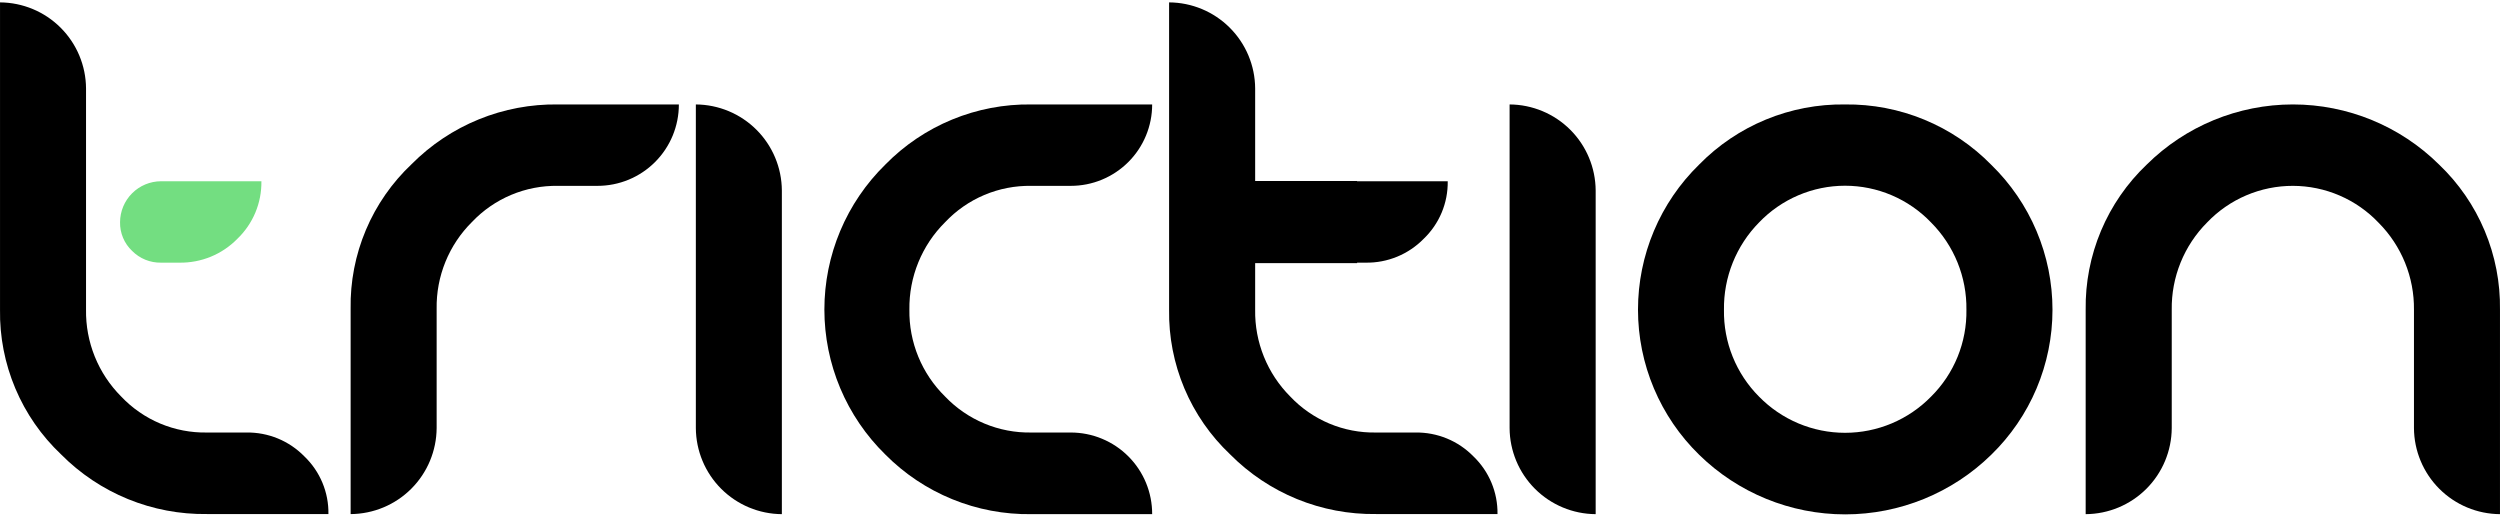 <?xml version="1.0" encoding="UTF-8"?> <svg xmlns="http://www.w3.org/2000/svg" width="254" height="53" viewBox="0 0 254 53" fill="none"><path d="M25.03 43.944H21.021C19.393 43.973 17.777 43.662 16.276 43.031C14.775 42.4 13.423 41.463 12.305 40.279C11.151 39.122 10.241 37.744 9.629 36.229C9.017 34.713 8.715 33.09 8.741 31.456V8.988C8.728 6.674 7.803 4.458 6.167 2.821C4.532 1.184 2.316 0.258 0.002 0.243V31.461C-0.04 34.208 0.49 36.934 1.558 39.465C2.625 41.996 4.208 44.278 6.204 46.165C8.141 48.121 10.453 49.665 13.001 50.707C15.549 51.748 18.28 52.265 21.032 52.226H33.368C33.386 51.134 33.178 50.05 32.757 49.042C32.336 48.034 31.711 47.124 30.922 46.368C30.156 45.585 29.239 44.965 28.226 44.548C27.213 44.132 26.125 43.926 25.03 43.944Z" fill="black"></path><path d="M16.358 26.686H18.23C19.323 26.702 20.408 26.496 21.419 26.081C22.43 25.665 23.346 25.048 24.111 24.267C24.899 23.512 25.523 22.603 25.945 21.596C26.366 20.589 26.574 19.506 26.558 18.415H16.358C15.256 18.419 14.2 18.859 13.421 19.638C12.642 20.418 12.202 21.473 12.197 22.575C12.187 23.12 12.291 23.66 12.502 24.162C12.712 24.664 13.025 25.116 13.421 25.49C13.804 25.878 14.262 26.183 14.767 26.389C15.272 26.594 15.813 26.695 16.358 26.686Z" fill="#73DE81"></path><path d="M41.825 16.673C39.826 18.556 38.241 20.836 37.173 23.367C36.105 25.898 35.577 28.624 35.624 31.371V52.232C37.938 52.217 40.153 51.291 41.789 49.654C43.425 48.017 44.349 45.801 44.363 43.487V31.371C44.336 29.735 44.641 28.111 45.258 26.595C45.875 25.08 46.792 23.705 47.954 22.553C49.077 21.369 50.433 20.431 51.938 19.799C53.442 19.167 55.062 18.855 56.693 18.883H60.702C61.788 18.884 62.865 18.671 63.869 18.256C64.873 17.841 65.785 17.232 66.554 16.463C67.322 15.695 67.931 14.783 68.346 13.779C68.761 12.774 68.974 11.698 68.973 10.612H56.699C53.94 10.57 51.2 11.085 48.645 12.127C46.089 13.168 43.77 14.714 41.825 16.673Z" fill="black"></path><path d="M70.698 10.612V43.493C70.712 45.807 71.636 48.023 73.272 49.66C74.908 51.297 77.123 52.223 79.437 52.238V19.351C79.422 17.038 78.497 14.823 76.861 13.188C75.226 11.552 73.011 10.627 70.698 10.612Z" fill="black"></path><path d="M104.78 18.883H108.783C109.87 18.884 110.947 18.672 111.951 18.256C112.956 17.841 113.868 17.232 114.637 16.464C115.406 15.696 116.016 14.783 116.431 13.779C116.847 12.775 117.061 11.699 117.06 10.612H104.78C102.023 10.573 99.286 11.095 96.737 12.146C94.187 13.196 91.877 14.754 89.947 16.724C87.987 18.643 86.43 20.934 85.367 23.463C84.304 25.992 83.757 28.707 83.757 31.45C83.757 34.193 84.304 36.909 85.367 39.438C86.43 41.966 87.987 44.258 89.947 46.177C91.885 48.133 94.197 49.677 96.746 50.718C99.295 51.76 102.027 52.277 104.78 52.238H117.06C117.064 51.149 116.852 50.07 116.438 49.063C116.024 48.057 115.414 47.142 114.645 46.371C113.876 45.6 112.962 44.989 111.956 44.573C110.951 44.156 109.872 43.943 108.783 43.944H104.78C103.145 43.972 101.522 43.661 100.013 43.03C98.504 42.399 97.142 41.463 96.013 40.279C94.844 39.13 93.92 37.756 93.298 36.239C92.676 34.722 92.368 33.095 92.394 31.456C92.372 29.81 92.681 28.177 93.302 26.654C93.924 25.13 94.846 23.747 96.013 22.587C97.136 21.393 98.496 20.447 100.006 19.809C101.515 19.171 103.142 18.856 104.78 18.883Z" fill="black"></path><path d="M143.802 43.944H139.793C138.166 43.973 136.551 43.662 135.051 43.031C133.551 42.4 132.199 41.463 131.082 40.279C129.93 39.124 129.022 37.749 128.411 36.236C127.8 34.724 127.498 33.104 127.524 31.473V26.731H137.882V26.686H138.761C139.854 26.702 140.939 26.495 141.95 26.08C142.96 25.664 143.876 25.047 144.642 24.267C145.43 23.512 146.054 22.603 146.476 21.596C146.897 20.589 147.105 19.506 147.089 18.415H137.876V18.387H127.524V8.988C127.511 6.673 126.586 4.456 124.948 2.819C123.311 1.182 121.095 0.256 118.78 0.243V31.461C118.738 34.208 119.268 36.934 120.335 39.465C121.403 41.996 122.985 44.278 124.982 46.165C126.919 48.121 129.23 49.665 131.778 50.707C134.326 51.748 137.058 52.265 139.81 52.226H152.146C152.162 51.134 151.953 50.05 151.532 49.043C151.111 48.035 150.487 47.124 149.699 46.368C148.932 45.584 148.014 44.965 147 44.548C145.986 44.132 144.898 43.926 143.802 43.944Z" fill="black"></path><path d="M153.375 10.612V43.493C153.388 45.808 154.314 48.025 155.951 49.662C157.588 51.299 159.805 52.224 162.12 52.238V19.351C162.105 17.037 161.179 14.822 159.542 13.186C157.905 11.55 155.689 10.625 153.375 10.612Z" fill="black"></path><path d="M187.457 10.612C184.701 10.573 181.965 11.095 179.416 12.146C176.867 13.196 174.558 14.754 172.629 16.724C170.664 18.642 169.102 20.934 168.036 23.465C166.969 25.996 166.42 28.715 166.42 31.462C166.42 34.208 166.969 36.927 168.036 39.458C169.102 41.989 170.664 44.281 172.629 46.199C176.593 50.084 181.921 52.26 187.471 52.26C193.021 52.26 198.35 50.084 202.314 46.199C204.282 44.285 205.846 41.995 206.914 39.466C207.983 36.936 208.533 34.218 208.533 31.473C208.533 28.727 207.983 26.009 206.914 23.48C205.846 20.95 204.282 18.661 202.314 16.746C200.38 14.773 198.067 13.213 195.513 12.159C192.96 11.104 190.219 10.578 187.457 10.612ZM196.196 40.296C195.058 41.46 193.698 42.385 192.198 43.017C190.697 43.648 189.085 43.973 187.457 43.973C185.829 43.973 184.217 43.648 182.717 43.017C181.216 42.385 179.857 41.46 178.718 40.296C177.564 39.139 176.654 37.761 176.042 36.246C175.43 34.73 175.128 33.107 175.155 31.473C175.133 29.832 175.436 28.204 176.048 26.681C176.66 25.159 177.567 23.773 178.718 22.604C179.847 21.424 181.204 20.485 182.706 19.843C184.208 19.201 185.824 18.87 187.457 18.87C189.091 18.87 190.707 19.201 192.209 19.843C193.711 20.485 195.067 21.424 196.196 22.604C197.356 23.768 198.271 25.152 198.888 26.675C199.505 28.199 199.811 29.83 199.788 31.473C199.814 33.11 199.51 34.735 198.893 36.251C198.276 37.767 197.358 39.143 196.196 40.296Z" fill="black"></path><path d="M247.813 16.723C243.861 12.808 238.523 10.611 232.959 10.611C227.396 10.611 222.058 12.808 218.106 16.723C216.111 18.621 214.53 20.911 213.462 23.449C212.395 25.988 211.864 28.719 211.904 31.473V52.238C214.219 52.224 216.436 51.299 218.073 49.662C219.71 48.025 220.635 45.808 220.649 43.493V31.473C220.625 29.829 220.931 28.198 221.548 26.675C222.165 25.152 223.08 23.768 224.24 22.604C225.366 21.425 226.719 20.488 228.218 19.848C229.717 19.209 231.33 18.88 232.96 18.883C234.589 18.886 236.202 19.219 237.698 19.864C239.195 20.508 240.546 21.45 241.667 22.632C242.823 23.794 243.735 25.174 244.352 26.691C244.968 28.209 245.277 29.834 245.259 31.473V43.493C245.272 45.807 246.197 48.023 247.833 49.66C249.469 51.297 251.684 52.223 253.998 52.238V31.473C254.039 28.721 253.51 25.99 252.446 23.452C251.382 20.914 249.804 18.623 247.813 16.723Z" fill="black"></path></svg> 